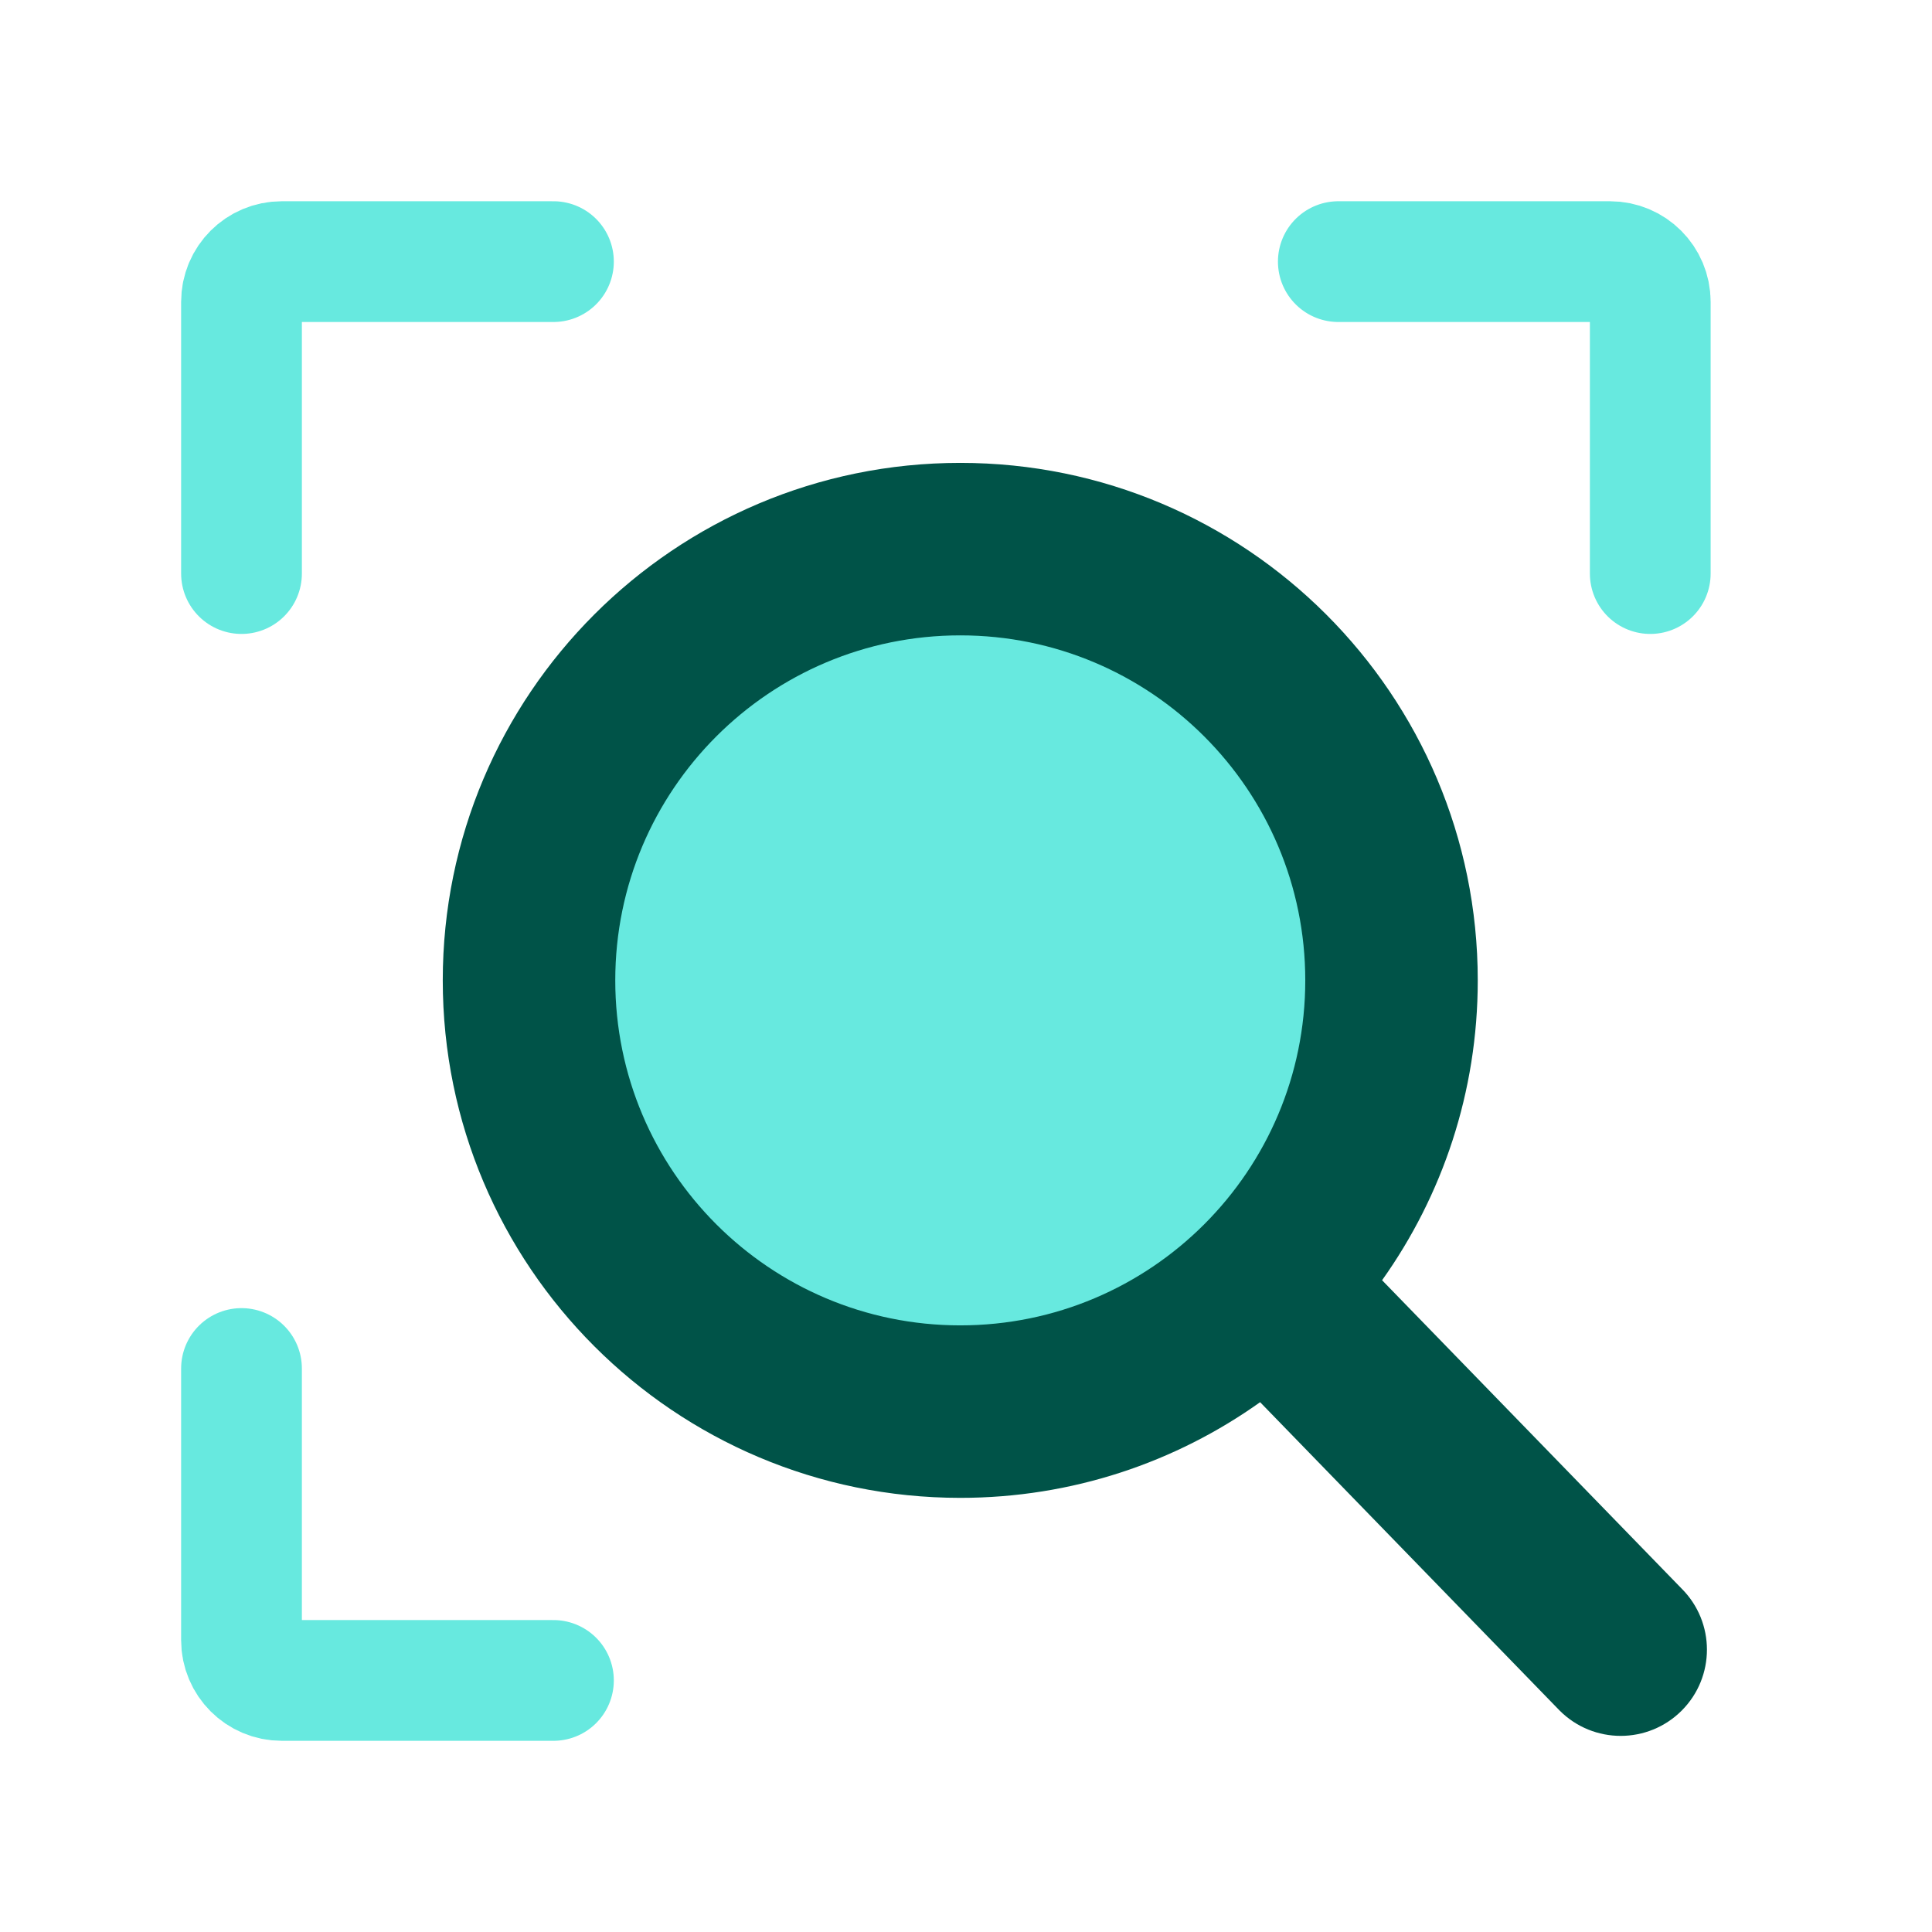 <svg xmlns="http://www.w3.org/2000/svg" width="104" height="104" viewBox="0 0 104 104" fill="none"><path d="M72.042 14.083H86.667C87.864 14.083 88.834 15.053 88.834 16.25V30.875" stroke="#67E9DF" stroke-width="6.5" stroke-linecap="round"></path><path d="M29.792 14.083H15.167C13.97 14.083 13 15.053 13 16.25V30.875" stroke="#67E9DF" stroke-width="6.5" stroke-linecap="round"></path><path d="M29.792 90.458H15.167C13.97 90.458 13 89.488 13 88.292V73.667" stroke="#67E9DF" stroke-width="6.5" stroke-linecap="round"></path><path d="M51.459 75.833C64.322 75.833 74.75 65.405 74.75 52.542C74.75 39.678 64.322 29.25 51.459 29.25C38.595 29.25 28.167 39.678 28.167 52.542C28.167 65.405 38.595 75.833 51.459 75.833Z" fill="#67E9DF"></path><path fill-rule="evenodd" clip-rule="evenodd" d="M33.12 52.773C33.12 42.517 41.434 34.202 51.691 34.202C61.948 34.202 70.263 42.517 70.263 52.773C70.263 63.03 61.948 71.345 51.691 71.345C41.434 71.345 33.12 63.03 33.12 52.773ZM51.691 24.917C36.306 24.917 23.834 37.389 23.834 52.773C23.834 68.158 36.306 80.63 51.691 80.63C57.707 80.63 63.278 78.723 67.832 75.48L83.959 92.083C85.772 93.896 88.712 93.896 90.525 92.083C92.338 90.27 92.338 87.331 90.525 85.517L74.398 68.915C77.641 64.361 79.548 58.79 79.548 52.773C79.548 37.389 67.076 24.917 51.691 24.917Z" fill="#005348"></path></svg>